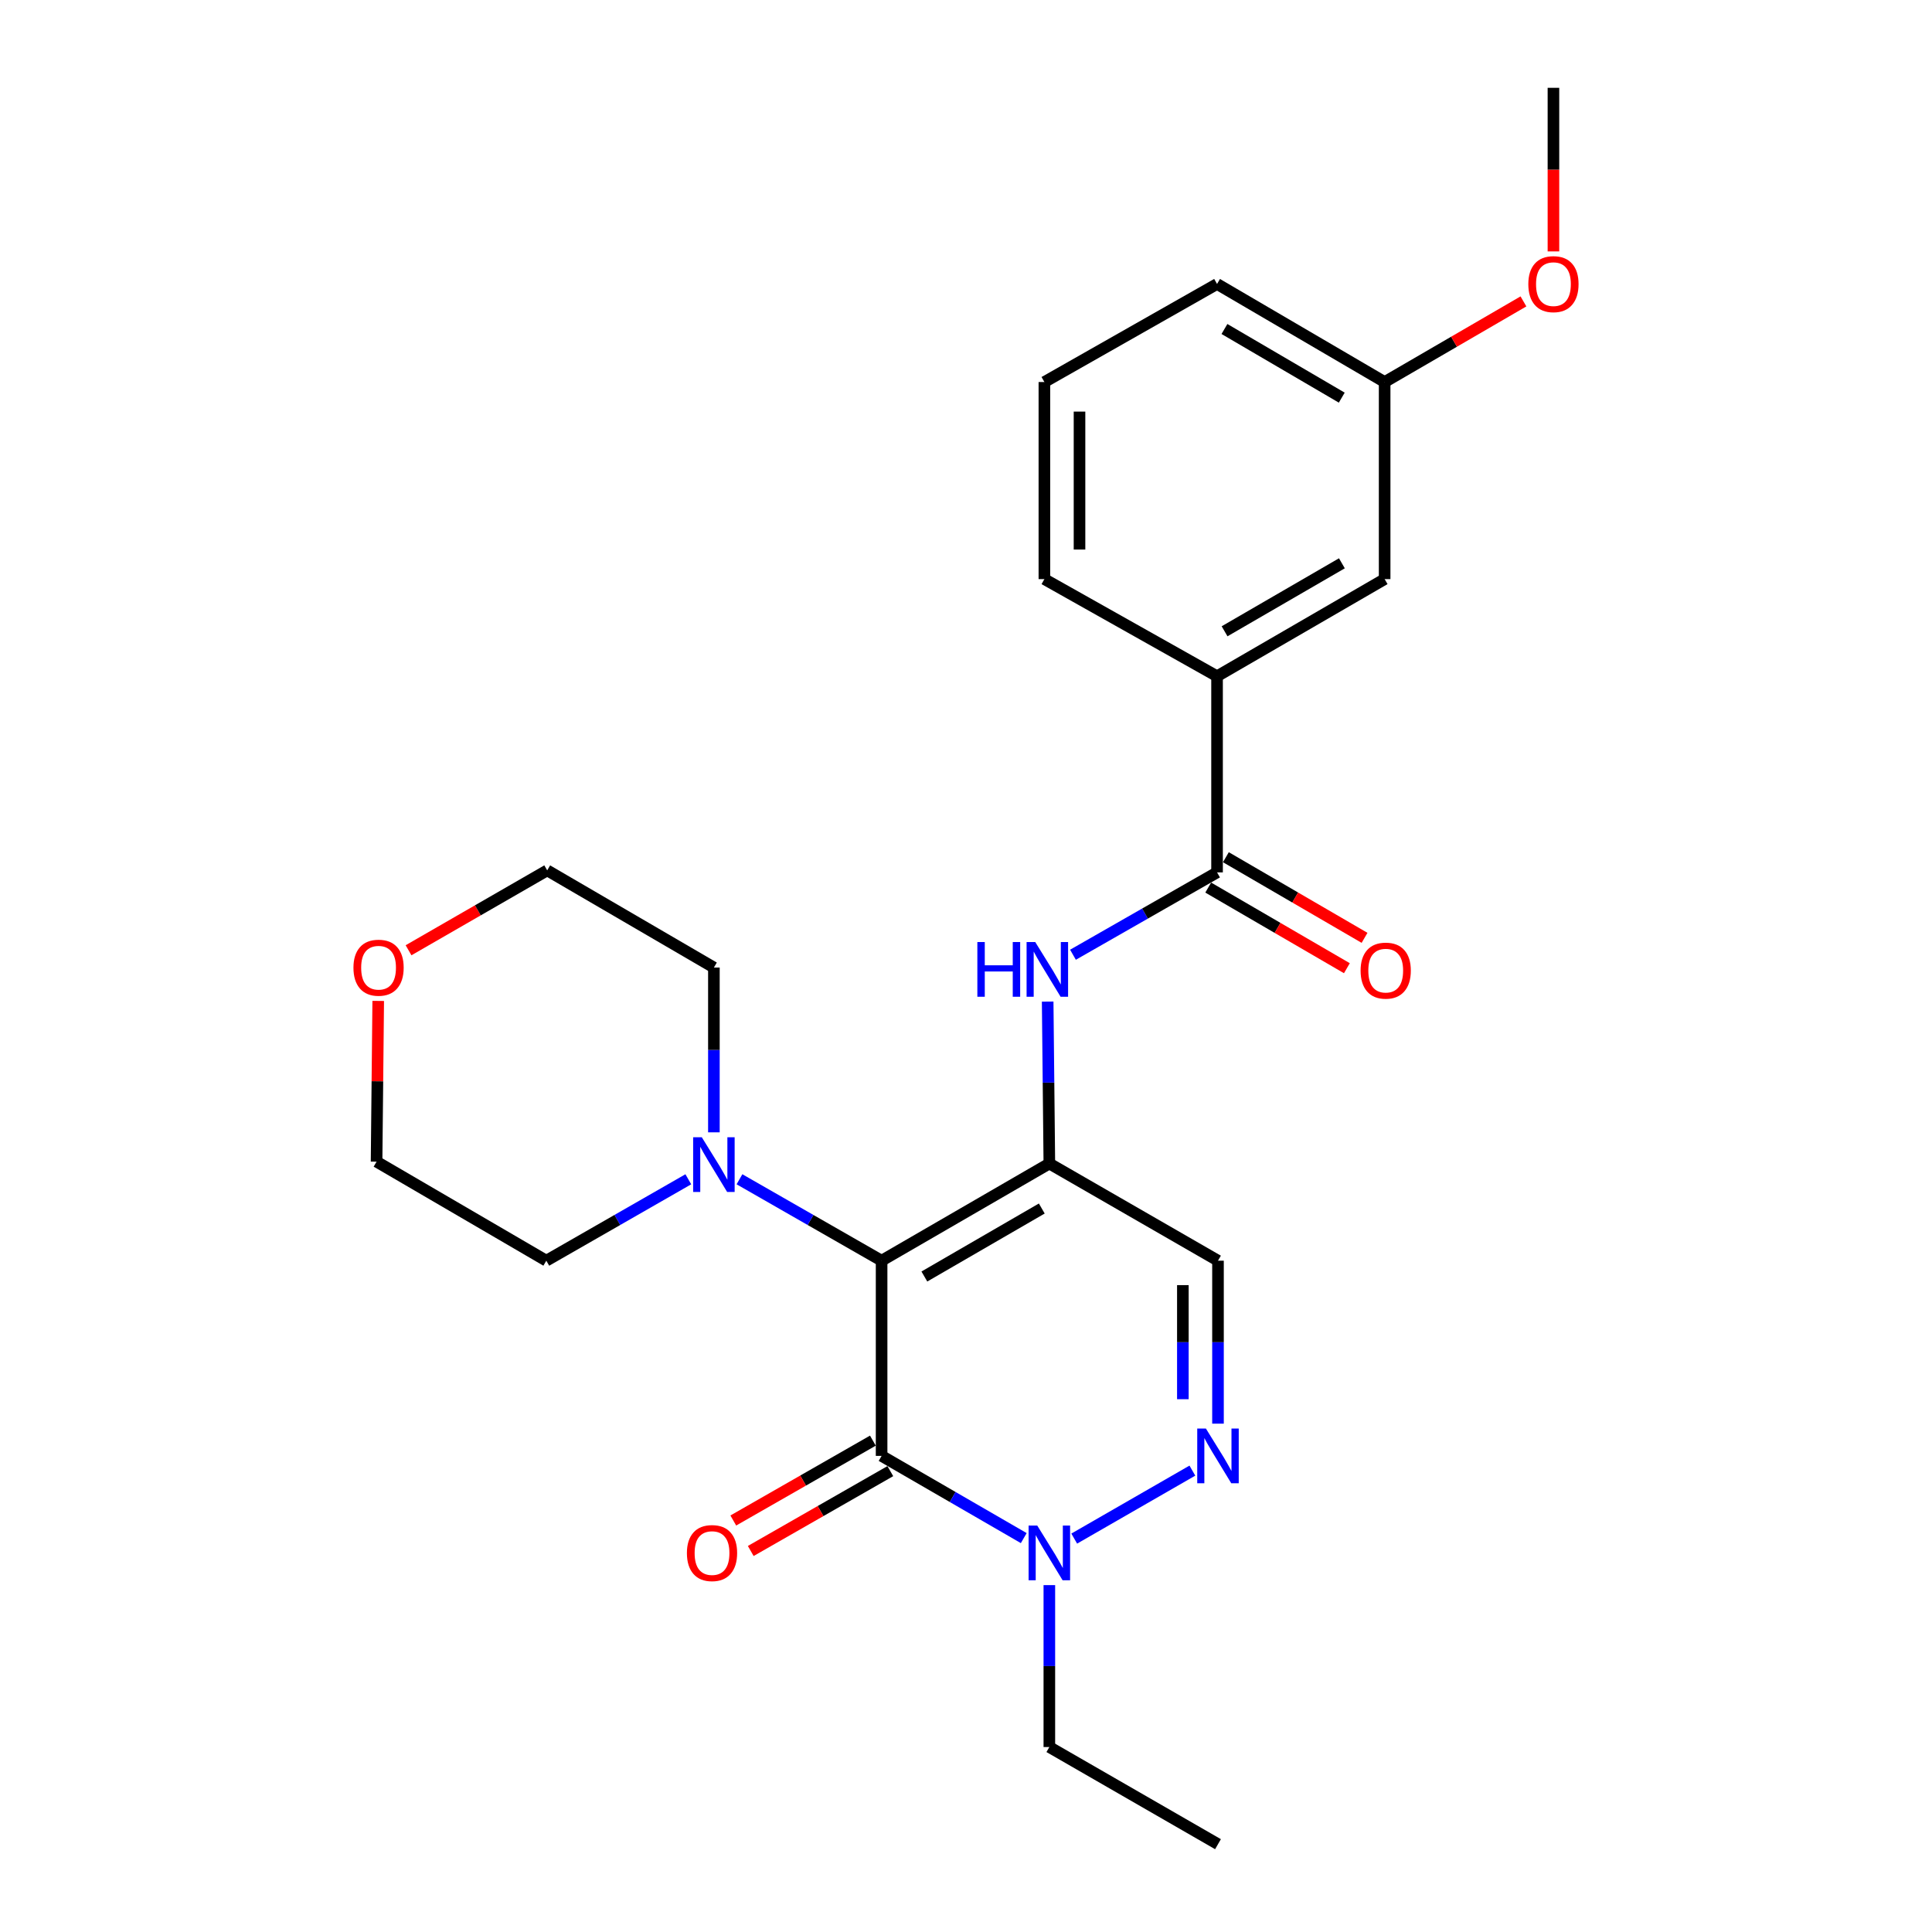 <?xml version='1.0' encoding='iso-8859-1'?>
<svg version='1.1' baseProfile='full'
              xmlns='http://www.w3.org/2000/svg'
                      xmlns:rdkit='http://www.rdkit.org/xml'
                      xmlns:xlink='http://www.w3.org/1999/xlink'
                  xml:space='preserve'
width='1000px' height='1000px' viewBox='0 0 1000 1000'>
<!-- END OF HEADER -->
<rect style='opacity:1.0;fill:#FFFFFF;stroke:none' width='1000' height='1000' x='0' y='0'> </rect>
<path class='bond-0' d='M 456.315,652.529 L 543.139,602.248' style='fill:none;fill-rule:evenodd;stroke:#000000;stroke-width:6px;stroke-linecap:butt;stroke-linejoin:miter;stroke-opacity:1' />
<path class='bond-0' d='M 478.45,660.72 L 539.227,625.523' style='fill:none;fill-rule:evenodd;stroke:#000000;stroke-width:6px;stroke-linecap:butt;stroke-linejoin:miter;stroke-opacity:1' />
<path class='bond-1' d='M 456.315,652.529 L 456.315,753.564' style='fill:none;fill-rule:evenodd;stroke:#000000;stroke-width:6px;stroke-linecap:butt;stroke-linejoin:miter;stroke-opacity:1' />
<path class='bond-6' d='M 456.315,652.529 L 419.533,631.459' style='fill:none;fill-rule:evenodd;stroke:#000000;stroke-width:6px;stroke-linecap:butt;stroke-linejoin:miter;stroke-opacity:1' />
<path class='bond-6' d='M 419.533,631.459 L 382.752,610.388' style='fill:none;fill-rule:evenodd;stroke:#0000FF;stroke-width:6px;stroke-linecap:butt;stroke-linejoin:miter;stroke-opacity:1' />
<path class='bond-4' d='M 543.139,602.248 L 542.706,560.339' style='fill:none;fill-rule:evenodd;stroke:#000000;stroke-width:6px;stroke-linecap:butt;stroke-linejoin:miter;stroke-opacity:1' />
<path class='bond-4' d='M 542.706,560.339 L 542.272,518.43' style='fill:none;fill-rule:evenodd;stroke:#0000FF;stroke-width:6px;stroke-linecap:butt;stroke-linejoin:miter;stroke-opacity:1' />
<path class='bond-5' d='M 543.139,602.248 L 630.429,652.529' style='fill:none;fill-rule:evenodd;stroke:#000000;stroke-width:6px;stroke-linecap:butt;stroke-linejoin:miter;stroke-opacity:1' />
<path class='bond-3' d='M 456.315,753.564 L 493.104,774.843' style='fill:none;fill-rule:evenodd;stroke:#000000;stroke-width:6px;stroke-linecap:butt;stroke-linejoin:miter;stroke-opacity:1' />
<path class='bond-3' d='M 493.104,774.843 L 529.892,796.122' style='fill:none;fill-rule:evenodd;stroke:#0000FF;stroke-width:6px;stroke-linecap:butt;stroke-linejoin:miter;stroke-opacity:1' />
<path class='bond-9' d='M 451.801,745.674 L 415.678,766.342' style='fill:none;fill-rule:evenodd;stroke:#000000;stroke-width:6px;stroke-linecap:butt;stroke-linejoin:miter;stroke-opacity:1' />
<path class='bond-9' d='M 415.678,766.342 L 379.555,787.01' style='fill:none;fill-rule:evenodd;stroke:#FF0000;stroke-width:6px;stroke-linecap:butt;stroke-linejoin:miter;stroke-opacity:1' />
<path class='bond-9' d='M 460.83,761.455 L 424.707,782.123' style='fill:none;fill-rule:evenodd;stroke:#000000;stroke-width:6px;stroke-linecap:butt;stroke-linejoin:miter;stroke-opacity:1' />
<path class='bond-9' d='M 424.707,782.123 L 388.584,802.79' style='fill:none;fill-rule:evenodd;stroke:#FF0000;stroke-width:6px;stroke-linecap:butt;stroke-linejoin:miter;stroke-opacity:1' />
<path class='bond-2' d='M 617.171,761.192 L 556.015,796.377' style='fill:none;fill-rule:evenodd;stroke:#0000FF;stroke-width:6px;stroke-linecap:butt;stroke-linejoin:miter;stroke-opacity:1' />
<path class='bond-25' d='M 630.429,736.879 L 630.429,694.704' style='fill:none;fill-rule:evenodd;stroke:#0000FF;stroke-width:6px;stroke-linecap:butt;stroke-linejoin:miter;stroke-opacity:1' />
<path class='bond-25' d='M 630.429,694.704 L 630.429,652.529' style='fill:none;fill-rule:evenodd;stroke:#000000;stroke-width:6px;stroke-linecap:butt;stroke-linejoin:miter;stroke-opacity:1' />
<path class='bond-25' d='M 612.248,724.226 L 612.248,694.704' style='fill:none;fill-rule:evenodd;stroke:#0000FF;stroke-width:6px;stroke-linecap:butt;stroke-linejoin:miter;stroke-opacity:1' />
<path class='bond-25' d='M 612.248,694.704 L 612.248,665.181' style='fill:none;fill-rule:evenodd;stroke:#000000;stroke-width:6px;stroke-linecap:butt;stroke-linejoin:miter;stroke-opacity:1' />
<path class='bond-14' d='M 543.139,820.456 L 543.139,862.361' style='fill:none;fill-rule:evenodd;stroke:#0000FF;stroke-width:6px;stroke-linecap:butt;stroke-linejoin:miter;stroke-opacity:1' />
<path class='bond-14' d='M 543.139,862.361 L 543.139,904.265' style='fill:none;fill-rule:evenodd;stroke:#000000;stroke-width:6px;stroke-linecap:butt;stroke-linejoin:miter;stroke-opacity:1' />
<path class='bond-7' d='M 555.369,494.173 L 592.656,472.86' style='fill:none;fill-rule:evenodd;stroke:#0000FF;stroke-width:6px;stroke-linecap:butt;stroke-linejoin:miter;stroke-opacity:1' />
<path class='bond-7' d='M 592.656,472.86 L 629.944,451.548' style='fill:none;fill-rule:evenodd;stroke:#000000;stroke-width:6px;stroke-linecap:butt;stroke-linejoin:miter;stroke-opacity:1' />
<path class='bond-15' d='M 356.271,610.393 L 319.519,631.461' style='fill:none;fill-rule:evenodd;stroke:#0000FF;stroke-width:6px;stroke-linecap:butt;stroke-linejoin:miter;stroke-opacity:1' />
<path class='bond-15' d='M 319.519,631.461 L 282.767,652.529' style='fill:none;fill-rule:evenodd;stroke:#000000;stroke-width:6px;stroke-linecap:butt;stroke-linejoin:miter;stroke-opacity:1' />
<path class='bond-16' d='M 369.511,586.093 L 369.511,543.446' style='fill:none;fill-rule:evenodd;stroke:#0000FF;stroke-width:6px;stroke-linecap:butt;stroke-linejoin:miter;stroke-opacity:1' />
<path class='bond-16' d='M 369.511,543.446 L 369.511,500.798' style='fill:none;fill-rule:evenodd;stroke:#000000;stroke-width:6px;stroke-linecap:butt;stroke-linejoin:miter;stroke-opacity:1' />
<path class='bond-8' d='M 629.944,451.548 L 629.944,350.027' style='fill:none;fill-rule:evenodd;stroke:#000000;stroke-width:6px;stroke-linecap:butt;stroke-linejoin:miter;stroke-opacity:1' />
<path class='bond-10' d='M 625.374,459.406 L 661.261,480.275' style='fill:none;fill-rule:evenodd;stroke:#000000;stroke-width:6px;stroke-linecap:butt;stroke-linejoin:miter;stroke-opacity:1' />
<path class='bond-10' d='M 661.261,480.275 L 697.148,501.144' style='fill:none;fill-rule:evenodd;stroke:#FF0000;stroke-width:6px;stroke-linecap:butt;stroke-linejoin:miter;stroke-opacity:1' />
<path class='bond-10' d='M 634.513,443.689 L 670.401,464.558' style='fill:none;fill-rule:evenodd;stroke:#000000;stroke-width:6px;stroke-linecap:butt;stroke-linejoin:miter;stroke-opacity:1' />
<path class='bond-10' d='M 670.401,464.558 L 706.288,485.427' style='fill:none;fill-rule:evenodd;stroke:#FF0000;stroke-width:6px;stroke-linecap:butt;stroke-linejoin:miter;stroke-opacity:1' />
<path class='bond-11' d='M 629.944,350.027 L 716.687,299.746' style='fill:none;fill-rule:evenodd;stroke:#000000;stroke-width:6px;stroke-linecap:butt;stroke-linejoin:miter;stroke-opacity:1' />
<path class='bond-11' d='M 633.838,326.755 L 694.558,291.559' style='fill:none;fill-rule:evenodd;stroke:#000000;stroke-width:6px;stroke-linecap:butt;stroke-linejoin:miter;stroke-opacity:1' />
<path class='bond-18' d='M 629.944,350.027 L 540.574,299.746' style='fill:none;fill-rule:evenodd;stroke:#000000;stroke-width:6px;stroke-linecap:butt;stroke-linejoin:miter;stroke-opacity:1' />
<path class='bond-13' d='M 716.687,299.746 L 716.687,197.741' style='fill:none;fill-rule:evenodd;stroke:#000000;stroke-width:6px;stroke-linecap:butt;stroke-linejoin:miter;stroke-opacity:1' />
<path class='bond-12' d='M 211.461,491.857 L 247.347,471.182' style='fill:none;fill-rule:evenodd;stroke:#FF0000;stroke-width:6px;stroke-linecap:butt;stroke-linejoin:miter;stroke-opacity:1' />
<path class='bond-12' d='M 247.347,471.182 L 283.232,450.507' style='fill:none;fill-rule:evenodd;stroke:#000000;stroke-width:6px;stroke-linecap:butt;stroke-linejoin:miter;stroke-opacity:1' />
<path class='bond-26' d='M 195.766,518.07 L 195.339,559.674' style='fill:none;fill-rule:evenodd;stroke:#FF0000;stroke-width:6px;stroke-linecap:butt;stroke-linejoin:miter;stroke-opacity:1' />
<path class='bond-26' d='M 195.339,559.674 L 194.913,601.278' style='fill:none;fill-rule:evenodd;stroke:#000000;stroke-width:6px;stroke-linecap:butt;stroke-linejoin:miter;stroke-opacity:1' />
<path class='bond-17' d='M 716.687,197.741 L 752.609,176.873' style='fill:none;fill-rule:evenodd;stroke:#000000;stroke-width:6px;stroke-linecap:butt;stroke-linejoin:miter;stroke-opacity:1' />
<path class='bond-17' d='M 752.609,176.873 L 788.531,156.005' style='fill:none;fill-rule:evenodd;stroke:#FF0000;stroke-width:6px;stroke-linecap:butt;stroke-linejoin:miter;stroke-opacity:1' />
<path class='bond-27' d='M 716.687,197.741 L 629.944,146.985' style='fill:none;fill-rule:evenodd;stroke:#000000;stroke-width:6px;stroke-linecap:butt;stroke-linejoin:miter;stroke-opacity:1' />
<path class='bond-27' d='M 694.494,205.82 L 633.773,170.291' style='fill:none;fill-rule:evenodd;stroke:#000000;stroke-width:6px;stroke-linecap:butt;stroke-linejoin:miter;stroke-opacity:1' />
<path class='bond-24' d='M 543.139,904.265 L 630.429,954.545' style='fill:none;fill-rule:evenodd;stroke:#000000;stroke-width:6px;stroke-linecap:butt;stroke-linejoin:miter;stroke-opacity:1' />
<path class='bond-20' d='M 282.767,652.529 L 194.913,601.278' style='fill:none;fill-rule:evenodd;stroke:#000000;stroke-width:6px;stroke-linecap:butt;stroke-linejoin:miter;stroke-opacity:1' />
<path class='bond-21' d='M 369.511,500.798 L 283.232,450.507' style='fill:none;fill-rule:evenodd;stroke:#000000;stroke-width:6px;stroke-linecap:butt;stroke-linejoin:miter;stroke-opacity:1' />
<path class='bond-23' d='M 804.057,130.127 L 804.057,87.791' style='fill:none;fill-rule:evenodd;stroke:#FF0000;stroke-width:6px;stroke-linecap:butt;stroke-linejoin:miter;stroke-opacity:1' />
<path class='bond-23' d='M 804.057,87.791 L 804.057,45.455' style='fill:none;fill-rule:evenodd;stroke:#000000;stroke-width:6px;stroke-linecap:butt;stroke-linejoin:miter;stroke-opacity:1' />
<path class='bond-19' d='M 540.574,299.746 L 540.574,197.741' style='fill:none;fill-rule:evenodd;stroke:#000000;stroke-width:6px;stroke-linecap:butt;stroke-linejoin:miter;stroke-opacity:1' />
<path class='bond-19' d='M 558.755,284.445 L 558.755,213.042' style='fill:none;fill-rule:evenodd;stroke:#000000;stroke-width:6px;stroke-linecap:butt;stroke-linejoin:miter;stroke-opacity:1' />
<path class='bond-22' d='M 540.574,197.741 L 629.944,146.985' style='fill:none;fill-rule:evenodd;stroke:#000000;stroke-width:6px;stroke-linecap:butt;stroke-linejoin:miter;stroke-opacity:1' />
<path  class='atom-3' d='M 624.169 739.404
L 633.449 754.404
Q 634.369 755.884, 635.849 758.564
Q 637.329 761.244, 637.409 761.404
L 637.409 739.404
L 641.169 739.404
L 641.169 767.724
L 637.289 767.724
L 627.329 751.324
Q 626.169 749.404, 624.929 747.204
Q 623.729 745.004, 623.369 744.324
L 623.369 767.724
L 619.689 767.724
L 619.689 739.404
L 624.169 739.404
' fill='#0000FF'/>
<path  class='atom-4' d='M 536.879 789.624
L 546.159 804.624
Q 547.079 806.104, 548.559 808.784
Q 550.039 811.464, 550.119 811.624
L 550.119 789.624
L 553.879 789.624
L 553.879 817.944
L 549.999 817.944
L 540.039 801.544
Q 538.879 799.624, 537.639 797.424
Q 536.439 795.224, 536.079 794.544
L 536.079 817.944
L 532.399 817.944
L 532.399 789.624
L 536.879 789.624
' fill='#0000FF'/>
<path  class='atom-5' d='M 505.879 487.597
L 509.719 487.597
L 509.719 499.637
L 524.199 499.637
L 524.199 487.597
L 528.039 487.597
L 528.039 515.917
L 524.199 515.917
L 524.199 502.837
L 509.719 502.837
L 509.719 515.917
L 505.879 515.917
L 505.879 487.597
' fill='#0000FF'/>
<path  class='atom-5' d='M 535.839 487.597
L 545.119 502.597
Q 546.039 504.077, 547.519 506.757
Q 548.999 509.437, 549.079 509.597
L 549.079 487.597
L 552.839 487.597
L 552.839 515.917
L 548.959 515.917
L 538.999 499.517
Q 537.839 497.597, 536.599 495.397
Q 535.399 493.197, 535.039 492.517
L 535.039 515.917
L 531.359 515.917
L 531.359 487.597
L 535.839 487.597
' fill='#0000FF'/>
<path  class='atom-7' d='M 363.251 588.644
L 372.531 603.644
Q 373.451 605.124, 374.931 607.804
Q 376.411 610.484, 376.491 610.644
L 376.491 588.644
L 380.251 588.644
L 380.251 616.964
L 376.371 616.964
L 366.411 600.564
Q 365.251 598.644, 364.011 596.444
Q 362.811 594.244, 362.451 593.564
L 362.451 616.964
L 358.771 616.964
L 358.771 588.644
L 363.251 588.644
' fill='#0000FF'/>
<path  class='atom-10' d='M 355.541 803.864
Q 355.541 797.064, 358.901 793.264
Q 362.261 789.464, 368.541 789.464
Q 374.821 789.464, 378.181 793.264
Q 381.541 797.064, 381.541 803.864
Q 381.541 810.744, 378.141 814.664
Q 374.741 818.544, 368.541 818.544
Q 362.301 818.544, 358.901 814.664
Q 355.541 810.784, 355.541 803.864
M 368.541 815.344
Q 372.861 815.344, 375.181 812.464
Q 377.541 809.544, 377.541 803.864
Q 377.541 798.304, 375.181 795.504
Q 372.861 792.664, 368.541 792.664
Q 364.221 792.664, 361.861 795.464
Q 359.541 798.264, 359.541 803.864
Q 359.541 809.584, 361.861 812.464
Q 364.221 815.344, 368.541 815.344
' fill='#FF0000'/>
<path  class='atom-11' d='M 704.243 502.393
Q 704.243 495.593, 707.603 491.793
Q 710.963 487.993, 717.243 487.993
Q 723.523 487.993, 726.883 491.793
Q 730.243 495.593, 730.243 502.393
Q 730.243 509.273, 726.843 513.193
Q 723.443 517.073, 717.243 517.073
Q 711.003 517.073, 707.603 513.193
Q 704.243 509.313, 704.243 502.393
M 717.243 513.873
Q 721.563 513.873, 723.883 510.993
Q 726.243 508.073, 726.243 502.393
Q 726.243 496.833, 723.883 494.033
Q 721.563 491.193, 717.243 491.193
Q 712.923 491.193, 710.563 493.993
Q 708.243 496.793, 708.243 502.393
Q 708.243 508.113, 710.563 510.993
Q 712.923 513.873, 717.243 513.873
' fill='#FF0000'/>
<path  class='atom-13' d='M 182.943 500.878
Q 182.943 494.078, 186.303 490.278
Q 189.663 486.478, 195.943 486.478
Q 202.223 486.478, 205.583 490.278
Q 208.943 494.078, 208.943 500.878
Q 208.943 507.758, 205.543 511.678
Q 202.143 515.558, 195.943 515.558
Q 189.703 515.558, 186.303 511.678
Q 182.943 507.798, 182.943 500.878
M 195.943 512.358
Q 200.263 512.358, 202.583 509.478
Q 204.943 506.558, 204.943 500.878
Q 204.943 495.318, 202.583 492.518
Q 200.263 489.678, 195.943 489.678
Q 191.623 489.678, 189.263 492.478
Q 186.943 495.278, 186.943 500.878
Q 186.943 506.598, 189.263 509.478
Q 191.623 512.358, 195.943 512.358
' fill='#FF0000'/>
<path  class='atom-18' d='M 791.057 147.065
Q 791.057 140.265, 794.417 136.465
Q 797.777 132.665, 804.057 132.665
Q 810.337 132.665, 813.697 136.465
Q 817.057 140.265, 817.057 147.065
Q 817.057 153.945, 813.657 157.865
Q 810.257 161.745, 804.057 161.745
Q 797.817 161.745, 794.417 157.865
Q 791.057 153.985, 791.057 147.065
M 804.057 158.545
Q 808.377 158.545, 810.697 155.665
Q 813.057 152.745, 813.057 147.065
Q 813.057 141.505, 810.697 138.705
Q 808.377 135.865, 804.057 135.865
Q 799.737 135.865, 797.377 138.665
Q 795.057 141.465, 795.057 147.065
Q 795.057 152.785, 797.377 155.665
Q 799.737 158.545, 804.057 158.545
' fill='#FF0000'/>
</svg>
